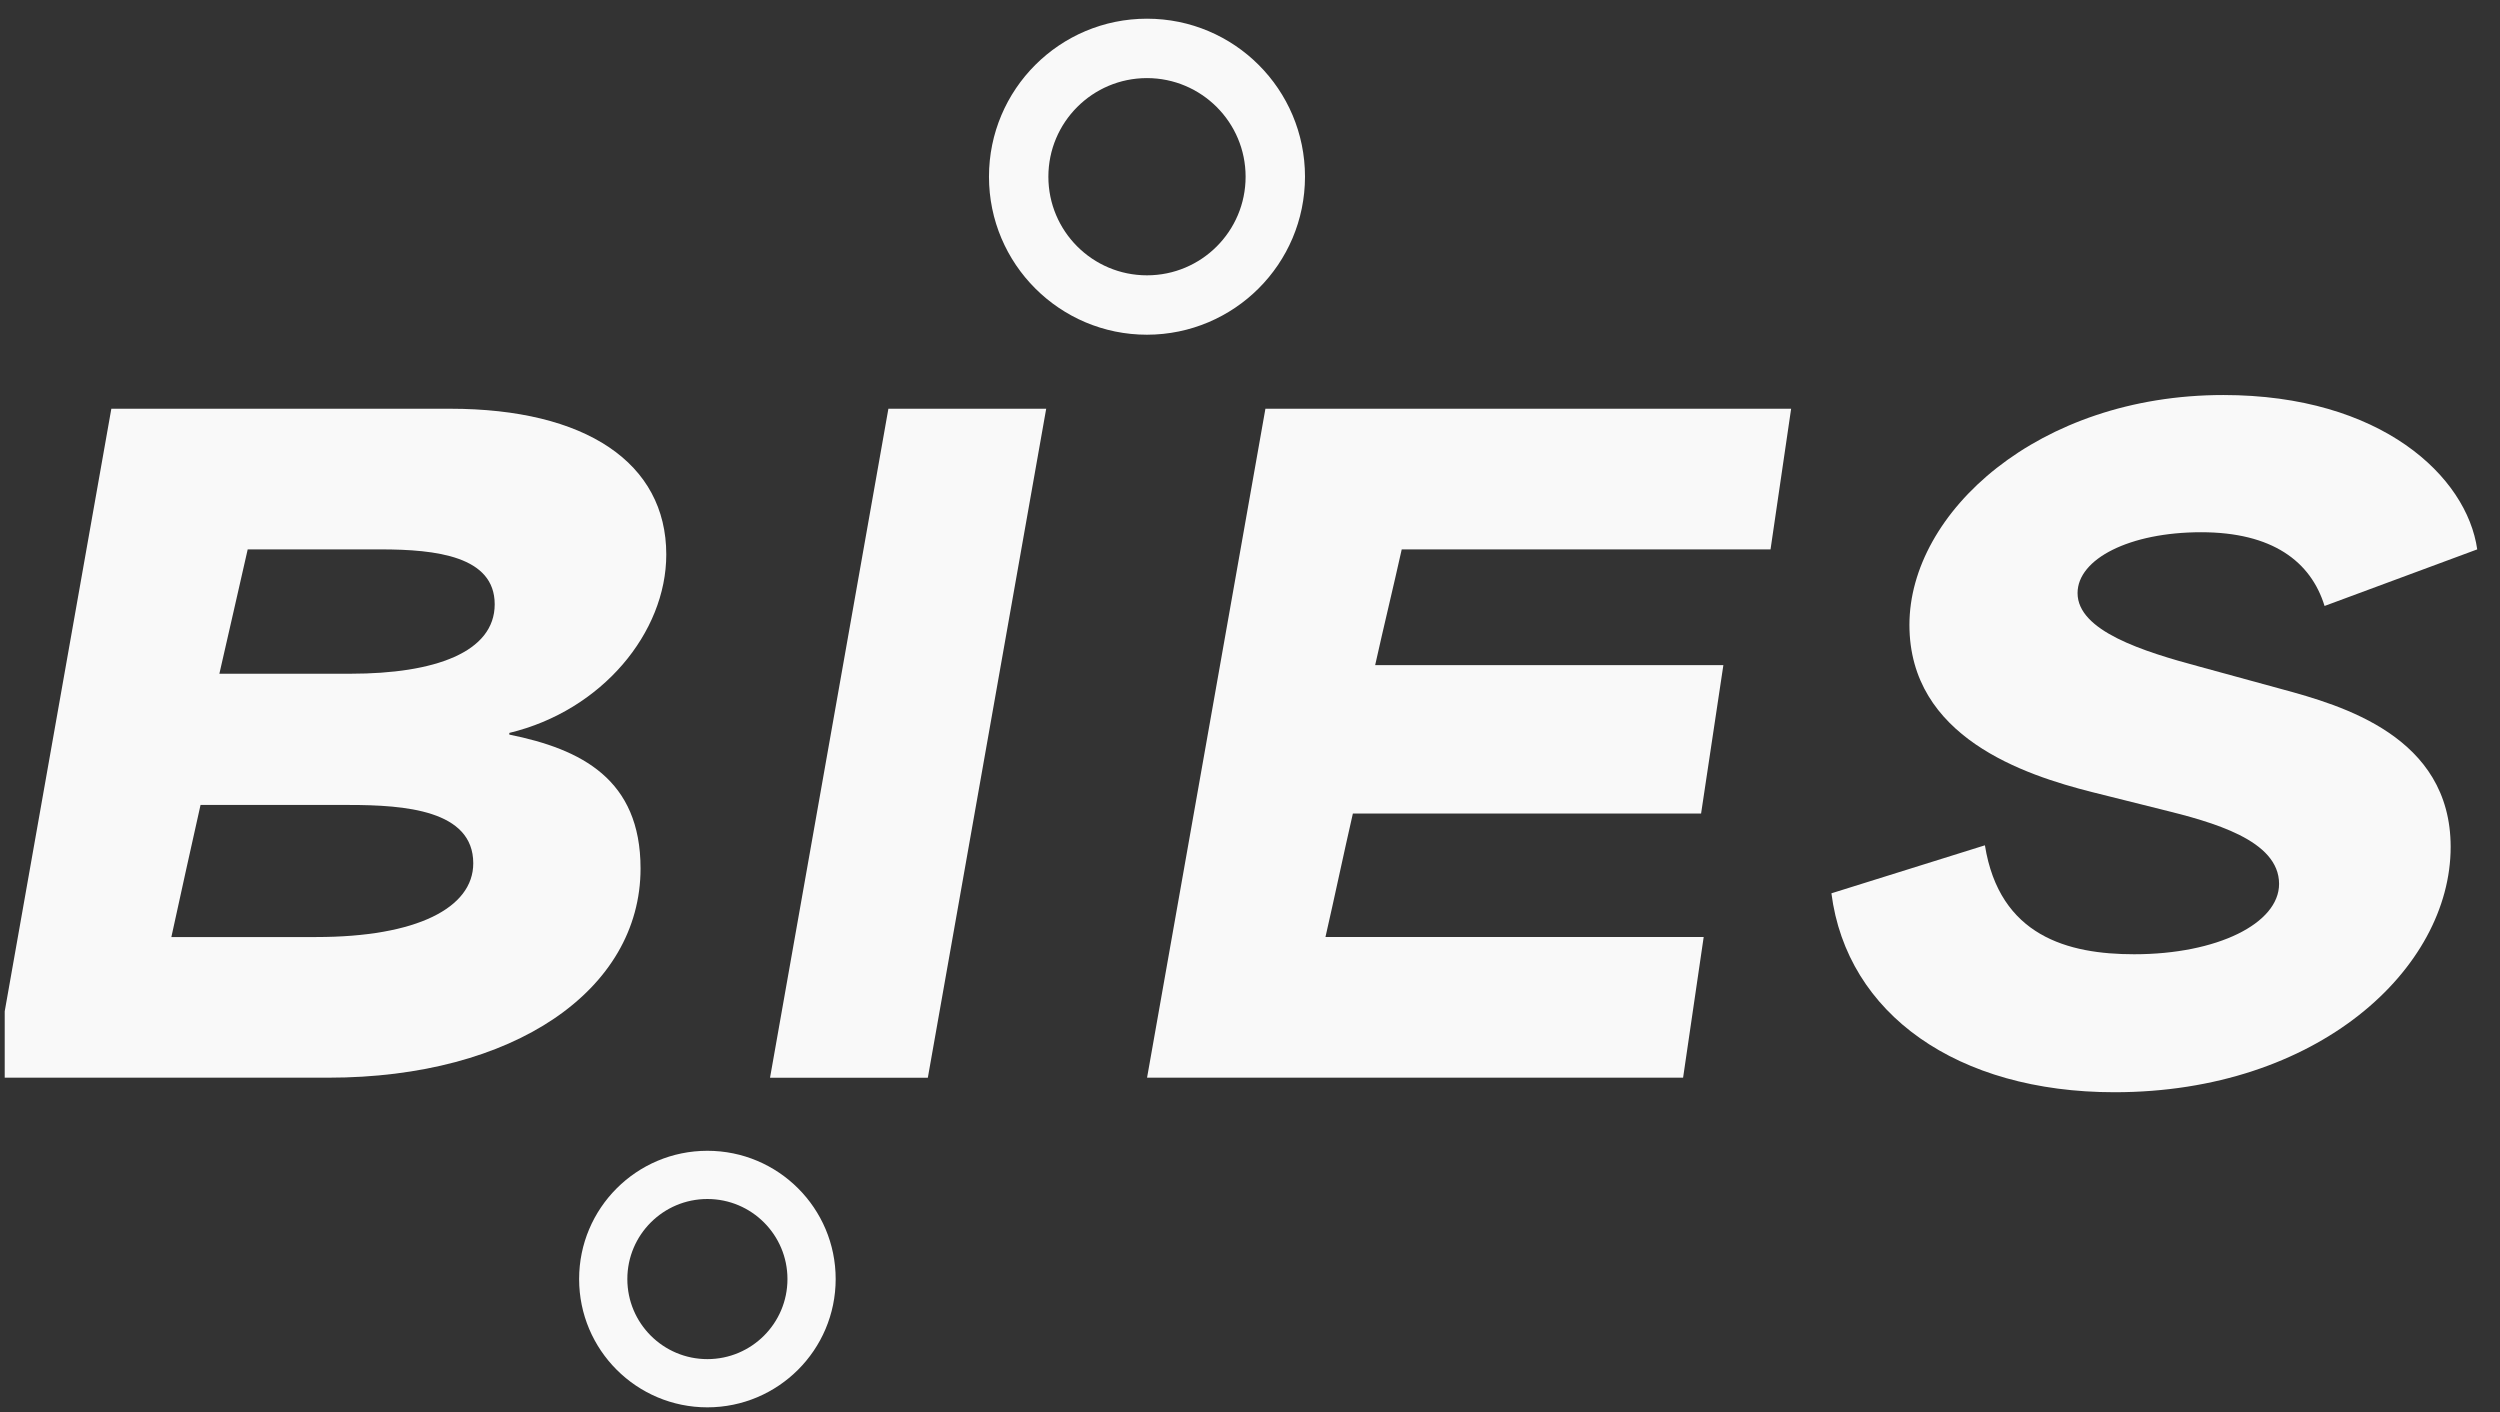 <?xml version="1.0" encoding="UTF-8"?>
<svg id="Group_9" xmlns="http://www.w3.org/2000/svg" version="1.1" xmlns:xlink="http://www.w3.org/1999/xlink" viewBox="0 0 355.67 200.89">
  <rect x="0" y="0" width="355.67" height="200.89" fill="#333333" stroke="none"/>
  <!-- Generator: Adobe Illustrator 29.6.1, SVG Export Plug-In . SVG Version: 2.1.1 Build 9)  -->
  <defs>
    <style>
      .st0 {
        fill: none;
      }

      .st1 {
        fill: #f9f9f9;
      }

      .st2 {
        clip-path: url(#clippath);
      }
    </style>
    <clipPath id="clippath">
      <rect class="st0" x=".67" y="1.33" width="463.18" height="204.89"/>
    </clipPath>
  </defs>
  <g class="st2">
    <g id="Group_8">
      <path id="Path_18" class="st1" d="M15.84,58.15h48.2c19.28,0,30.75,7.69,30.75,20.74,0,11.1-9.15,22.21-22.33,25.38v.24c10.25,2.07,18.67,6.35,18.67,19.04,0,17.33-18.06,29.77-44.42,29.77H-1L15.84,58.15ZM45,133.31c14.28,0,22.33-4.15,22.33-10.49,0-7.57-9.76-8.3-17.69-8.3h-21.11c-1.22,5.49-2.81,12.57-4.15,18.79h20.62ZM49.88,95.85c11.96,0,20.5-3.05,20.5-9.88s-8.3-7.81-16.23-7.81h-18.91c-1.34,5.86-2.68,11.84-4.03,17.69h18.67Z"/>
      <path id="Path_19" class="st1" d="M126.39,58.15h22.45l-16.84,95.18h-22.45l16.84-95.18Z"/>
      <path id="Path_21" class="st1" d="M180.02,58.15h74.8l-2.93,20.01h-52.47c-1.22,5.49-2.56,10.98-3.78,16.47h49.54l-3.17,21.11h-49.54c-1.34,5.86-2.56,11.71-3.9,17.57h53.81l-2.93,20.01h-76.26l16.84-95.18Z"/>
      <path id="Path_22" class="st1" d="M260.55,127.09l21.84-6.83c2.07,12.93,11.84,15.5,21.23,15.5,11.84,0,20.62-4.39,20.62-10.01,0-6.22-9.4-8.79-16.84-10.62l-9.76-2.44c-9.64-2.44-25.99-7.81-25.99-23.79s18.3-32.7,44.66-32.7c22.45,0,34.65,11.59,36.12,21.96l-21.72,8.05c-1.95-6.34-7.44-10.49-17.57-10.49s-17.57,3.78-17.57,8.66c0,5.37,9.27,8.3,17.45,10.49l11.59,3.17c8.54,2.32,24.04,6.71,24.04,22.45,0,17.33-18.91,34.9-47.83,34.9-22.33,0-38.07-11.1-40.27-28.31"/>
      <path id="Path_23" class="st1" d="M100.64,200.22c-10.08,0-18.25-8.17-18.25-18.25s8.17-18.25,18.25-18.25,18.25,8.17,18.25,18.25h0c-.01,10.08-8.18,18.24-18.25,18.25M100.64,170.58c-6.29,0-11.39,5.1-11.39,11.39s5.1,11.39,11.39,11.39,11.39-5.1,11.39-11.39h0c0-6.29-5.1-11.39-11.39-11.39"/>
      <path id="Path_24" class="st1" d="M163.18,47.62c-12.41,0-22.48-10.06-22.48-22.48s10.06-22.48,22.48-22.48,22.48,10.06,22.48,22.48h0c-.01,12.41-10.07,22.46-22.48,22.48M163.18,11.11c-7.75,0-14.03,6.28-14.03,14.03s6.28,14.03,14.03,14.03,14.03-6.28,14.03-14.03h0c0-7.74-6.28-14.02-14.03-14.03"/>
    </g>
  </g>
</svg>